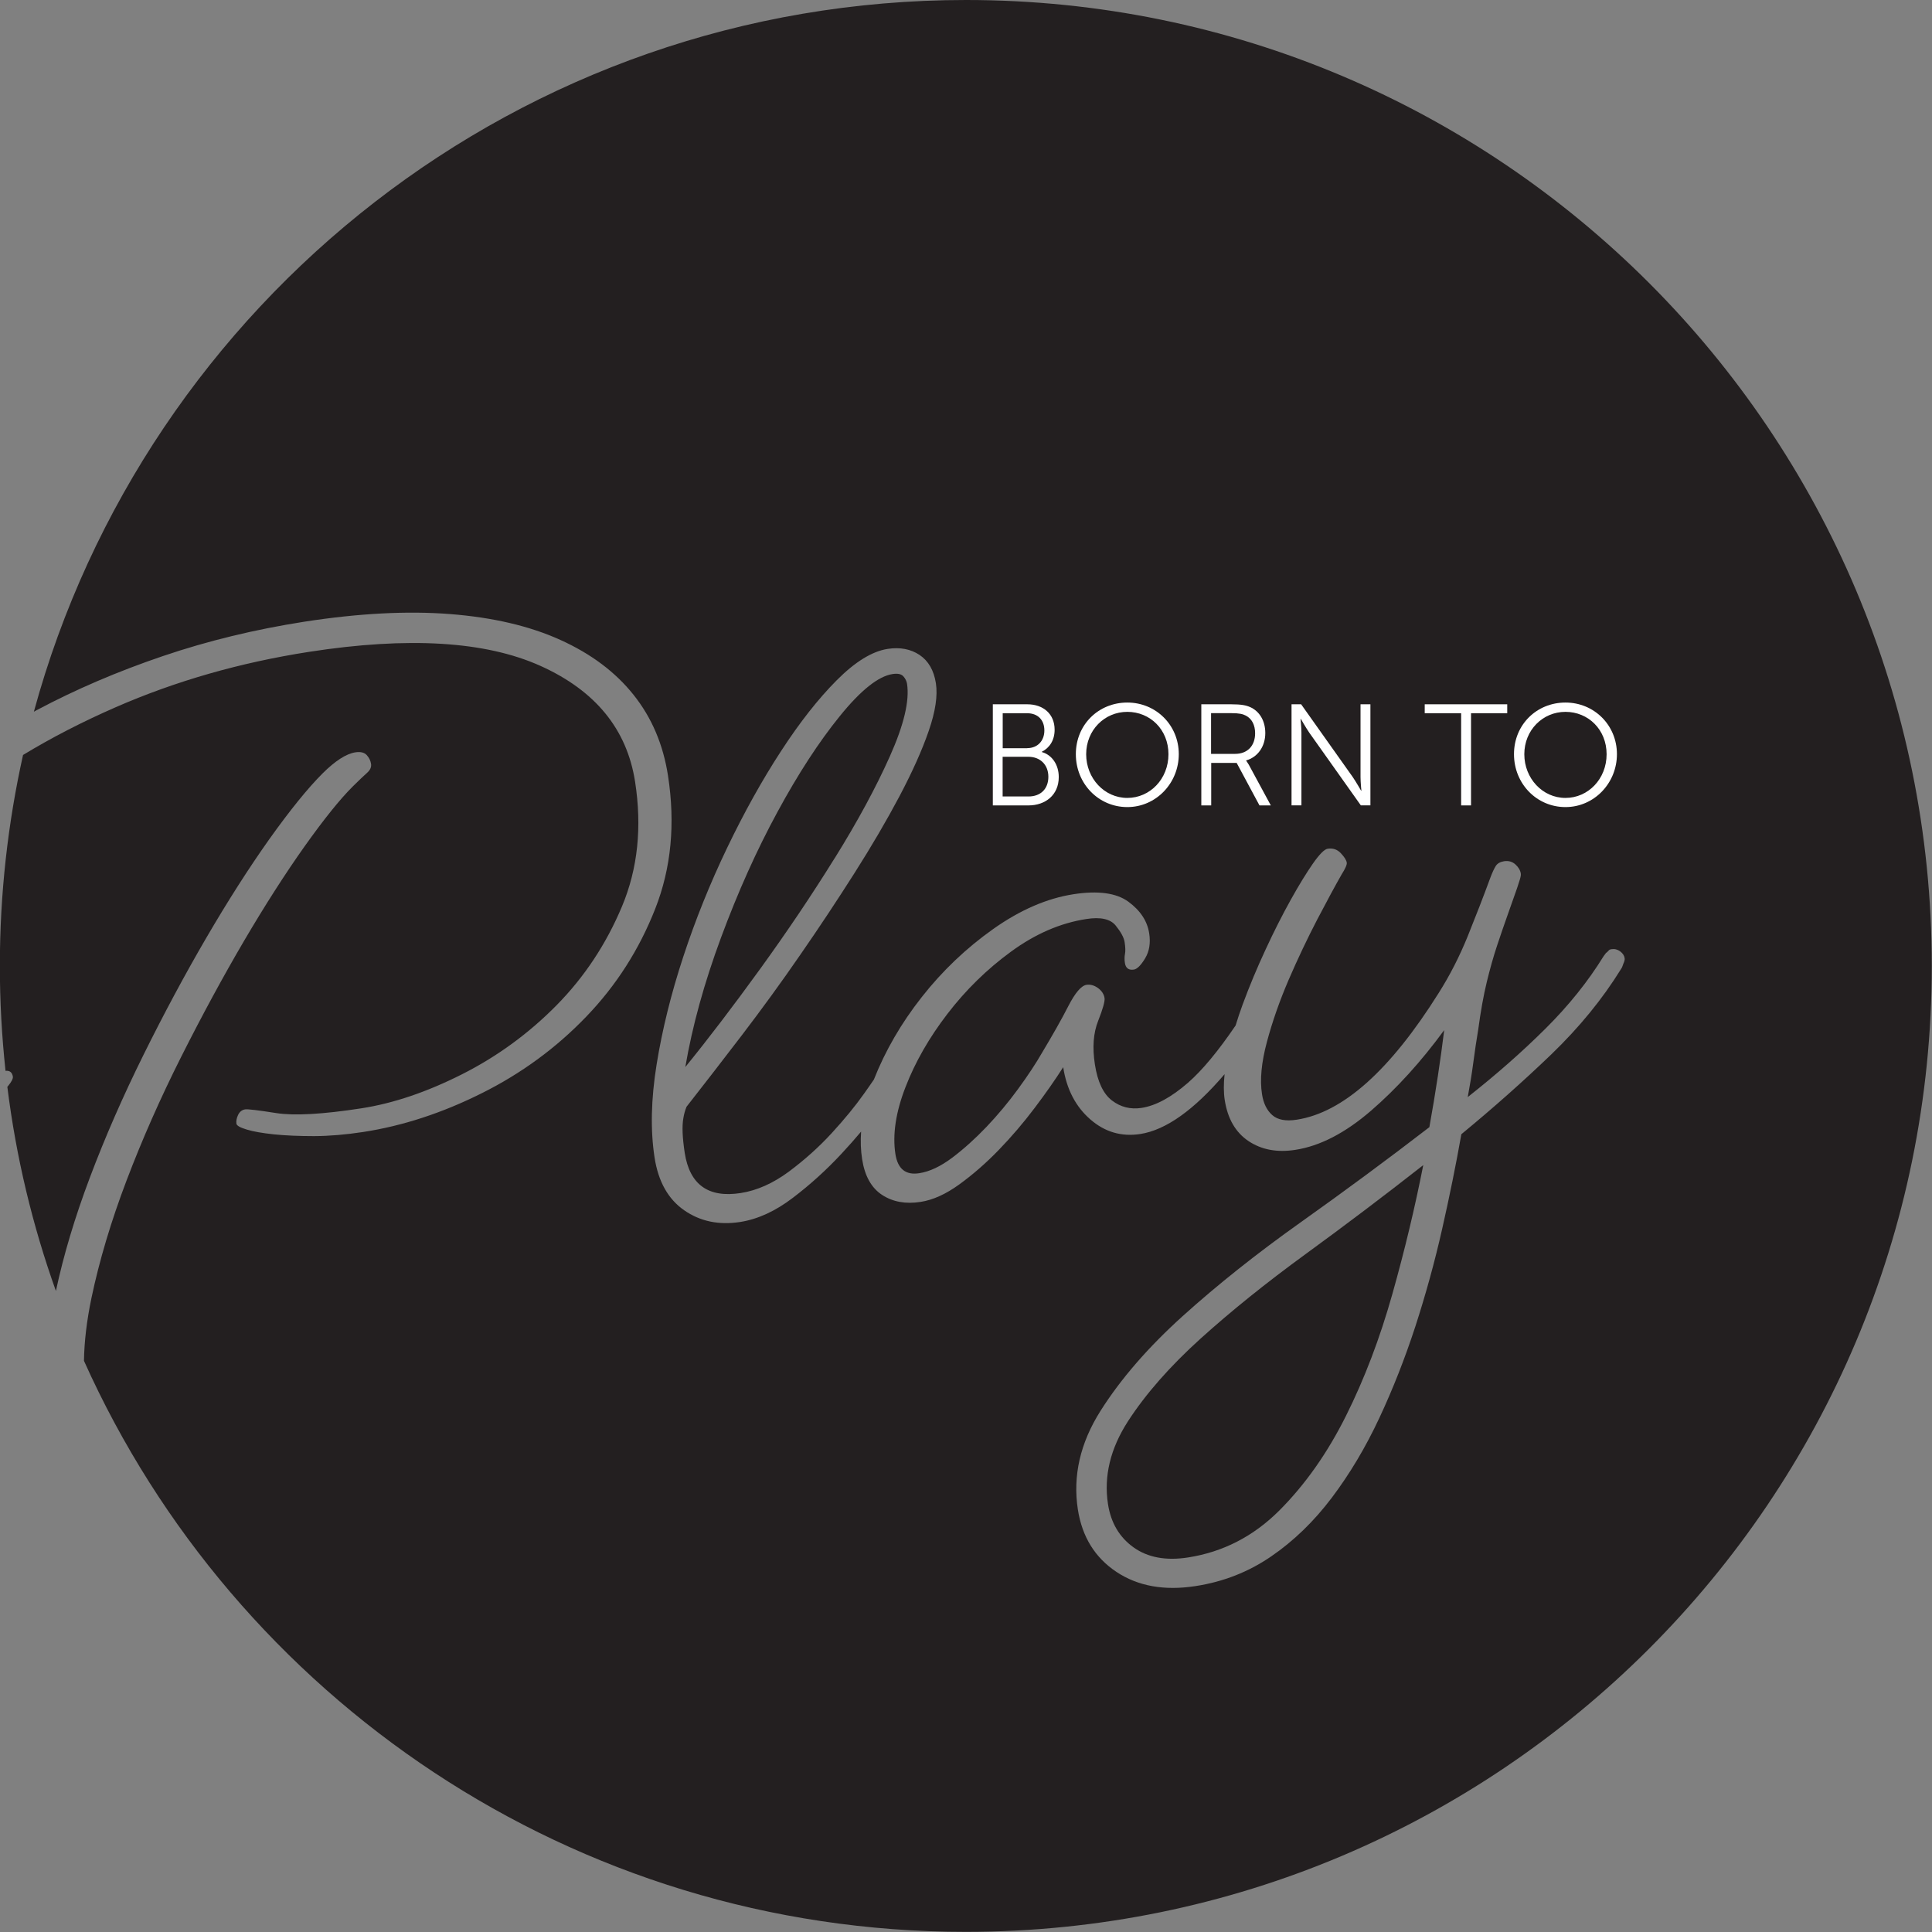 <?xml version="1.0" encoding="UTF-8"?>
<svg id="Layer_2" xmlns="http://www.w3.org/2000/svg" viewBox="0 0 265.76 265.76">
  <rect x="0" y="0" width="265.76" height="265.76" fill="#808080" stroke="none"/>
  <defs>
    <style>
      .cls-1 {
        fill: #231f20;
      }

      .cls-2 {
        fill: #fff;
      }
    </style>
  </defs>
  <g id="Layer_1-2" data-name="Layer_1">
    <g>
      <g>
        <path class="cls-1" d="M114.79,118.1c3.15-5.06,5.69-9.75,7.62-14.07s2.72-7.64,2.36-9.97c-.06-.36-.22-.7-.5-1.02-.28-.32-.78-.43-1.49-.32-1.96.3-4.38,2.23-7.26,5.79-2.88,3.55-5.74,7.95-8.58,13.19-2.85,5.24-5.43,10.99-7.75,17.25-2.32,6.26-3.96,12.2-4.92,17.83,3.15-3.87,6.57-8.36,10.26-13.45,3.69-5.1,7.11-10.17,10.25-15.23Z"/>
        <path class="cls-1" d="M132.88,0C71.6,0,20.02,41.49,4.66,97.9c.14-.08.27-.16.42-.23,5.32-2.83,11.08-5.3,17.29-7.41,6.21-2.11,12.71-3.68,19.49-4.74,7.5-1.16,14.19-1.51,20.06-1.05,5.88.46,10.93,1.64,15.15,3.55,4.23,1.91,7.59,4.43,10.08,7.56,2.5,3.13,4.08,6.84,4.74,11.13,1.02,6.61.44,12.71-1.76,18.3-2.2,5.6-5.36,10.55-9.49,14.84-4.13,4.3-8.92,7.81-14.35,10.52-5.43,2.72-10.87,4.5-16.31,5.34-2.41.37-4.67.56-6.77.57-2.1,0-3.94-.08-5.52-.24-1.58-.17-2.83-.38-3.74-.66-.91-.27-1.39-.54-1.43-.81-.05-.36.02-.76.23-1.2.21-.44.53-.7.98-.77.36-.05,1.78.12,4.26.51,2.48.39,6.4.17,11.76-.66,4.37-.68,8.98-2.24,13.81-4.68,4.83-2.44,9.16-5.6,13-9.49,3.83-3.89,6.83-8.42,9-13.6,2.17-5.18,2.77-10.9,1.8-17.15-1.12-7.23-5.47-12.54-13.03-15.94-7.57-3.4-18.18-4.04-31.84-1.92-9.46,1.47-18.33,4.01-26.59,7.62-4.6,2.01-8.84,4.2-12.73,6.56-2.08,9.35-3.19,19.06-3.19,29.03,0,4.87.27,9.68.78,14.42.57-.06.91.2,1.01.79.04.27-.17.69-.63,1.26-.04.05-.09.1-.13.15,1.21,9.73,3.48,19.13,6.68,28.08,1.05-4.92,2.6-10.1,4.66-15.57,2.1-5.58,4.57-11.22,7.39-16.91,2.82-5.69,5.71-11.08,8.67-16.15,2.96-5.07,5.85-9.59,8.66-13.55,2.82-3.95,5.25-6.96,7.31-9.02,1.74-1.73,3.24-2.69,4.49-2.89.71-.11,1.24.01,1.57.37.33.36.53.76.6,1.21.07.45-.12.86-.56,1.25-.44.39-1.1,1.02-1.97,1.88-1.74,1.73-3.95,4.48-6.61,8.22-2.66,3.75-5.44,8.09-8.34,13.02-2.89,4.93-5.77,10.24-8.64,15.94-2.87,5.7-5.37,11.37-7.51,17-2.14,5.63-3.75,11.03-4.83,16.17-.65,3.12-.99,6-1.03,8.64,20.77,46.3,67.27,78.55,121.3,78.55,73.39,0,132.88-59.49,132.88-132.88S206.27,0,132.88,0ZM223.41,132.32c-.07.15-.14.32-.2.51-.06.19-.13.34-.21.44-2.56,4.15-5.77,8.07-9.62,11.78-3.86,3.71-7.98,7.36-12.36,10.97-.73,4.13-1.61,8.48-2.64,13.03-1.03,4.55-2.26,9.01-3.68,13.39-1.43,4.38-3.08,8.59-4.97,12.63-1.89,4.04-4.07,7.69-6.53,10.95-2.46,3.26-5.25,5.96-8.35,8.08-3.1,2.13-6.57,3.49-10.41,4.08-4.29.66-7.9.01-10.86-1.95-2.96-1.97-4.72-4.82-5.31-8.57-.72-4.64.32-9.17,3.11-13.58,2.79-4.41,6.57-8.77,11.34-13.07,4.77-4.3,10.17-8.59,16.18-12.86,6.01-4.27,11.92-8.63,17.72-13.1.44-2.45.83-4.79,1.17-7.04.34-2.25.63-4.35.87-6.31-3.17,4.33-6.53,8.03-10.07,11.09-3.55,3.06-7.02,4.86-10.41,5.38-2.5.39-4.64-.01-6.43-1.2-1.78-1.19-2.88-3.07-3.28-5.66-.16-1.03-.16-2.23-.02-3.55-4.21,4.93-8.07,7.68-11.59,8.23-2.59.4-4.89-.27-6.89-2.02-2.01-1.75-3.25-4.14-3.72-7.17-1.1,1.73-2.41,3.6-3.93,5.61-1.52,2.02-3.16,3.94-4.93,5.77-1.77,1.83-3.59,3.41-5.44,4.75-1.85,1.34-3.62,2.14-5.32,2.4-2.05.32-3.82,0-5.29-.96-1.47-.96-2.39-2.6-2.75-4.92-.19-1.22-.23-2.48-.14-3.79-.84,1-1.74,2.02-2.72,3.07-2.04,2.19-4.26,4.21-6.67,6.04-2.41,1.84-4.82,2.94-7.23,3.32-2.95.46-5.52-.08-7.72-1.61-2.2-1.53-3.56-3.95-4.07-7.25-.58-3.75-.49-8.01.28-12.8.77-4.78,1.99-9.72,3.67-14.83,1.68-5.11,3.69-10.1,6.04-14.99,2.35-4.89,4.82-9.32,7.4-13.28,2.58-3.97,5.14-7.22,7.67-9.76,2.53-2.54,4.87-3.98,7.01-4.31,1.69-.26,3.16.02,4.38.83,1.22.82,1.97,2.12,2.25,3.9.26,1.7-.06,3.87-.98,6.53-.91,2.66-2.26,5.65-4.02,8.99-1.77,3.34-3.83,6.86-6.18,10.56-2.35,3.7-4.83,7.45-7.45,11.23-2.61,3.79-5.29,7.47-8.02,11.05-2.74,3.58-5.29,6.88-7.65,9.89-.2.49-.35,1.01-.44,1.58-.1.56-.13,1.23-.1,2,.03.77.13,1.7.29,2.77.68,4.37,3.25,6.22,7.71,5.52,2.23-.35,4.43-1.33,6.61-2.94,2.17-1.62,4.14-3.38,5.9-5.3,1.76-1.92,3.24-3.72,4.44-5.42.54-.76.99-1.4,1.36-1.95,1.57-3.98,3.77-7.77,6.59-11.35,2.82-3.59,6.09-6.71,9.8-9.34,3.71-2.63,7.39-4.23,11.05-4.8,3.39-.53,5.91-.18,7.56,1.02,1.65,1.21,2.61,2.66,2.87,4.35.21,1.34.02,2.49-.56,3.45-.58.96-1.1,1.47-1.54,1.54-.72.11-1.13-.19-1.24-.91-.07-.45-.06-.86.01-1.24.08-.38.06-.92-.05-1.64-.1-.62-.51-1.38-1.24-2.28-.73-.89-2.08-1.19-4.04-.88-3.57.55-7.02,2.05-10.34,4.48-3.33,2.43-6.24,5.29-8.75,8.56-2.51,3.27-4.44,6.63-5.77,10.08-1.34,3.45-1.8,6.52-1.39,9.2.32,2.05,1.41,2.94,3.29,2.64,1.43-.22,2.94-.94,4.54-2.14,1.6-1.21,3.16-2.62,4.69-4.22,1.53-1.61,2.98-3.34,4.34-5.2,1.36-1.86,2.47-3.54,3.33-5.04,1.45-2.42,2.66-4.55,3.6-6.39.95-1.84,1.78-2.81,2.5-2.92.54-.08,1.06.07,1.58.44.51.38.81.83.9,1.37.07.45-.23,1.5-.88,3.15-.66,1.66-.81,3.65-.45,5.97.37,2.41,1.16,4.07,2.35,4.98,1.19.91,2.55,1.25,4.07,1.02,1.96-.3,4.09-1.46,6.39-3.46,1.97-1.72,4.15-4.35,6.55-7.88.29-.95.61-1.91.97-2.89.93-2.52,1.98-5.04,3.15-7.55,1.16-2.51,2.32-4.79,3.46-6.84,1.14-2.05,2.17-3.72,3.06-5,.9-1.28,1.57-1.96,2.02-2.03.71-.11,1.32.09,1.81.61.49.52.77.96.82,1.31.04.27-.2.81-.71,1.62-.86,1.5-1.98,3.58-3.36,6.21-1.37,2.64-2.68,5.4-3.93,8.29-1.24,2.89-2.24,5.74-2.99,8.55-.75,2.81-.98,5.2-.67,7.17.19,1.25.66,2.21,1.4,2.87.74.66,1.87.88,3.39.64,6.34-.98,12.84-6.79,19.51-17.42,1.54-2.43,2.87-5.04,4-7.82,1.12-2.78,2.17-5.48,3.13-8.1.26-.68.5-1.2.72-1.55.22-.35.6-.57,1.13-.66.62-.1,1.15.05,1.58.44.43.39.67.81.74,1.26.03.18-.02.46-.14.84-.12.39-.25.77-.37,1.15-.45,1.26-.89,2.52-1.33,3.77-.45,1.26-.92,2.63-1.42,4.13-.5,1.5-.97,3.17-1.42,5.02-.45,1.85-.84,4.04-1.18,6.56-.24,1.41-.46,2.91-.67,4.49-.21,1.59-.47,3.18-.77,4.78,3.91-3.08,7.47-6.21,10.68-9.4,3.21-3.19,5.87-6.51,7.99-9.95l.34-.46c.16-.12.28-.23.36-.33.07-.1.2-.17.38-.2.45-.07.85.03,1.21.29.36.27.57.58.62.93.03.18,0,.34-.06.49Z"/>
        <path class="cls-1" d="M165.14,184.14c-4.21,3.81-7.53,7.59-9.97,11.35-2.43,3.76-3.35,7.56-2.76,11.4.4,2.59,1.58,4.58,3.53,5.97,1.95,1.39,4.45,1.85,7.48,1.38,4.82-.75,9.01-2.91,12.57-6.47,3.56-3.57,6.61-7.9,9.16-13.01,2.55-5.1,4.67-10.69,6.38-16.76,1.71-6.07,3.12-11.98,4.25-17.73-5.38,4.22-10.78,8.3-16.2,12.25-5.42,3.95-10.24,7.83-14.45,11.63Z"/>
      </g>
      <g>
        <path class="cls-2" d="M136.56,96.88h4.75c2.19,0,3.76,1.32,3.76,3.5,0,1.44-.69,2.49-1.76,3.03v.04c1.42.4,2.33,1.76,2.33,3.44,0,2.47-1.84,3.9-4.17,3.9h-4.9v-13.9ZM141.31,102.91c1.4,0,2.35-.99,2.35-2.43s-.89-2.37-2.37-2.37h-3.36v4.81h3.38ZM141.48,109.56c1.68,0,2.73-1.05,2.73-2.71s-1.13-2.75-2.75-2.75h-3.54v5.46h3.56Z"/>
        <path class="cls-2" d="M155.07,96.64c3.94,0,7.08,3.1,7.08,7.1s-3.14,7.28-7.08,7.28-7.08-3.2-7.08-7.28,3.14-7.1,7.08-7.1ZM155.07,109.76c3.12,0,5.66-2.61,5.66-6.01s-2.53-5.83-5.66-5.83-5.66,2.51-5.66,5.83,2.51,6.01,5.66,6.01Z"/>
        <path class="cls-2" d="M165.23,96.88h4.11c1.42,0,2.06.14,2.61.38,1.31.57,2.1,1.9,2.1,3.58,0,1.88-1.07,3.32-2.63,3.76v.04s.14.18.36.55l3.03,5.6h-1.56l-3.14-5.85h-3.5v5.85h-1.36v-13.9ZM169.9,103.7c1.68,0,2.75-1.09,2.75-2.83,0-1.15-.45-2-1.27-2.43-.42-.22-.91-.34-1.98-.34h-2.81v5.6h3.3Z"/>
        <path class="cls-2" d="M177.65,96.88h1.33l7.1,10.01c.47.69,1.15,1.88,1.15,1.88h.04s-.12-1.15-.12-1.88v-10.01h1.36v13.9h-1.32l-7.1-10.01c-.47-.69-1.15-1.88-1.15-1.88h-.04s.12,1.15.12,1.88v10.01h-1.36v-13.9Z"/>
        <path class="cls-2" d="M200.98,98.11h-5v-1.23h11.35v1.23h-4.98v12.68h-1.36v-12.68Z"/>
        <path class="cls-2" d="M215.34,96.64c3.94,0,7.08,3.1,7.08,7.1s-3.14,7.28-7.08,7.28-7.08-3.2-7.08-7.28,3.14-7.1,7.08-7.1ZM215.34,109.76c3.12,0,5.66-2.61,5.66-6.01s-2.53-5.83-5.66-5.83-5.66,2.51-5.66,5.83,2.51,6.01,5.66,6.01Z"/>
      </g>
    </g>
  </g>
</svg>